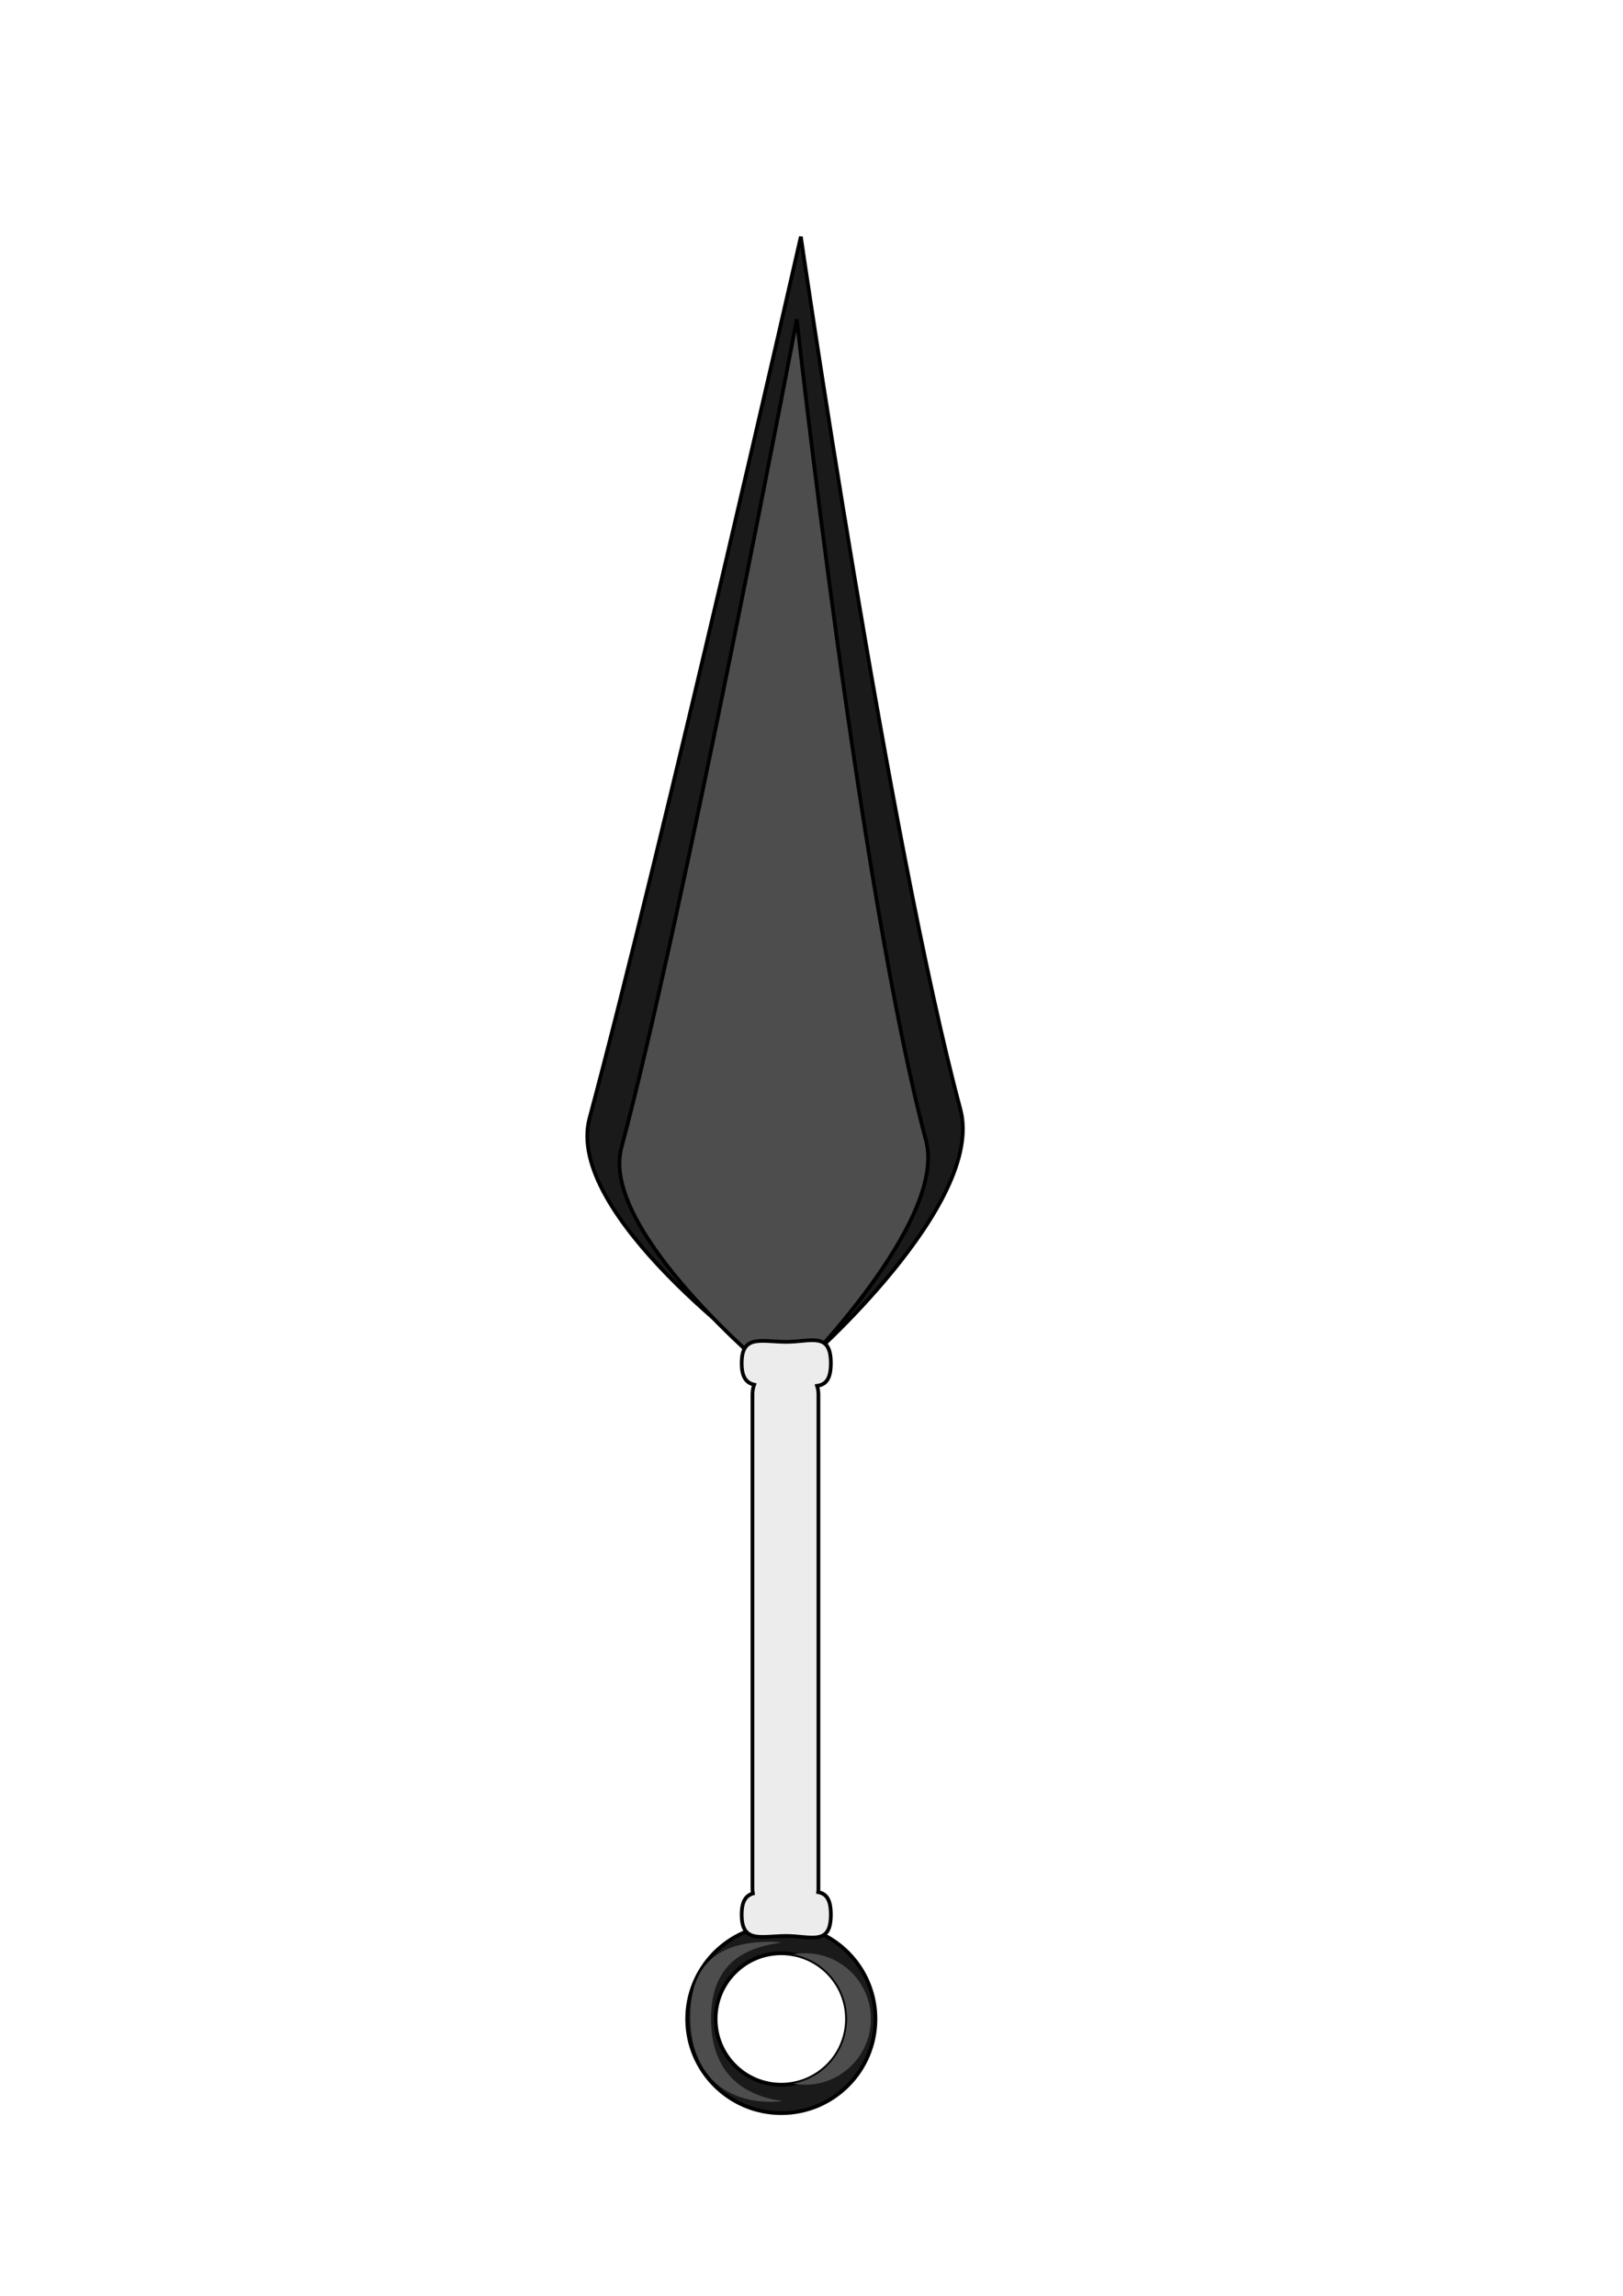 <?xml version="1.0" encoding="UTF-8" standalone="no"?>
<!-- Created with Inkscape (http://www.inkscape.org/) -->
<svg
    xmlns:inkscape="http://www.inkscape.org/namespaces/inkscape"
    xmlns:rdf="http://www.w3.org/1999/02/22-rdf-syntax-ns#"
    xmlns="http://www.w3.org/2000/svg"
    xmlns:xlink="http://www.w3.org/1999/xlink"
    xmlns:ns1="http://sozi.baierouge.fr"
    xmlns:cc="http://creativecommons.org/ns#"
    xmlns:dc="http://purl.org/dc/elements/1.1/"
    xmlns:sodipodi="http://sodipodi.sourceforge.net/DTD/sodipodi-0.dtd"
    id="svg2"
    sodipodi:docname="Kunai.svg"
    viewBox="0 0 744.09 1052.4"
    version="1.1"
    inkscape:version="0.48.4 r9939"
  >
  <defs
      id="defs4"
    >
    <filter
        id="filter3036"
        inkscape:menu="ABCs"
        inkscape:menu-tooltip="Basic diffuse bevel to use for building textures"
        inkscape:label="Diffuse light"
        color-interpolation-filters="sRGB"
      >
      <feGaussianBlur
          id="feGaussianBlur3038"
          result="result0"
          stdDeviation="6"
          in="SourceGraphic"
      />
      <feDiffuseLighting
          id="feDiffuseLighting3040"
          result="result5"
          surfaceScale="10"
          diffuseConstant="1"
        >
        <feDistantLight
            id="feDistantLight3042"
            elevation="25"
            azimuth="235"
        />
      </feDiffuseLighting
      >
      <feComposite
          id="feComposite3044"
          in2="SourceGraphic"
          k3="0.6"
          k2="0"
          k1="1"
          result="result4"
          in="result5"
          operator="arithmetic"
      />
    </filter
    >
    <filter
        id="filter3046"
        inkscape:menu="ABCs"
        inkscape:menu-tooltip="Basic diffuse bevel to use for building textures"
        inkscape:label="Diffuse light"
        color-interpolation-filters="sRGB"
      >
      <feGaussianBlur
          id="feGaussianBlur3048"
          result="result0"
          stdDeviation="6"
          in="SourceGraphic"
      />
      <feDiffuseLighting
          id="feDiffuseLighting3050"
          result="result5"
          surfaceScale="10"
          diffuseConstant="1"
        >
        <feDistantLight
            id="feDistantLight3052"
            elevation="25"
            azimuth="235"
        />
      </feDiffuseLighting
      >
      <feComposite
          id="feComposite3054"
          in2="SourceGraphic"
          k3="0.6"
          k2="0"
          k1="1"
          result="result4"
          in="result5"
          operator="arithmetic"
      />
    </filter
    >
    <filter
        id="filter3056"
        inkscape:menu="ABCs"
        inkscape:menu-tooltip="Basic diffuse bevel to use for building textures"
        inkscape:label="Diffuse light"
        color-interpolation-filters="sRGB"
      >
      <feGaussianBlur
          id="feGaussianBlur3058"
          result="result0"
          stdDeviation="6"
          in="SourceGraphic"
      />
      <feDiffuseLighting
          id="feDiffuseLighting3060"
          result="result5"
          surfaceScale="10"
          diffuseConstant="1"
        >
        <feDistantLight
            id="feDistantLight3062"
            elevation="25"
            azimuth="235"
        />
      </feDiffuseLighting
      >
      <feComposite
          id="feComposite3064"
          in2="SourceGraphic"
          k3="0.6"
          k2="0"
          k1="1"
          result="result4"
          in="result5"
          operator="arithmetic"
      />
    </filter
    >
  </defs
  >
  <sodipodi:namedview
      id="base"
      bordercolor="#666666"
      inkscape:pageshadow="2"
      inkscape:window-y="-8"
      pagecolor="#ffffff"
      inkscape:window-height="705"
      inkscape:window-maximized="1"
      inkscape:zoom="0.49497475"
      inkscape:window-x="-8"
      showgrid="false"
      borderopacity="1.0"
      inkscape:current-layer="layer1"
      inkscape:cx="683.31338"
      inkscape:cy="584.90103"
      inkscape:window-width="1366"
      inkscape:pageopacity="0.0"
      inkscape:document-units="px"
  />
  <g
      id="layer1"
      inkscape:label="Layer 1"
      inkscape:groupmode="layer"
    >
    <g
        id="g3279"
        transform="matrix(0 -.285 .285 0 267.55 978.39)"
      >
      <path
          id="path2985"
          d="m1634.6 9.594c-155.1-41.554-389.6 283.22-389.6 283.22-1.621-0.284-3.295-0.438-5-0.438h-894.28c-3.685 0-7.209 0.678-10.438 1.938-11.399-72.345-74.011-127.66-149.56-127.66-83.632 0-151.44 67.775-151.44 151.41 0 83.632 67.806 151.44 151.44 151.44 70.922 0 130.45-48.769 146.91-114.59 3.919 2.015 8.368 3.156 13.094 3.156h894.28c1.161 0 2.313-0.054 3.438-0.188 0 0 252.36 289.3 405.44 248.28 427.8-114.65 1403.4-256.66 1403.4-256.66s-976.64-221.71-1417.8-339.91zm-1448.9 202.79c58.384 0 105.72 47.303 105.72 105.69 0 58.384-47.334 105.72-105.72 105.72-58.39-0.01-105.72-47.34-105.72-105.73 0-58.38 47.33-105.68 105.72-105.68z"
          sodipodi:nodetypes="scsscssscsscscssssss"
          style="filter:url(#filter3056);stroke:#000000;stroke-width:6;fill:#1a1a1a"
          inkscape:connector-curvature="0"
      />
      <path
          id="path3011"
          sodipodi:nodetypes="cscsc"
          style="filter:url(#filter3046);stroke:#000000;stroke-width:6;fill:#4d4d4d"
          inkscape:connector-curvature="0"
          d="m1225 302.52s229.36-277.17 361.84-241.67c368.89 98.844 1332.5 282.12 1332.5 282.12s-927.15 102.41-1320.8 207.89c-130.08 34.856-373.57-208.09-373.57-208.09"
      />
      <path
          id="rect3007"
          style="filter:url(#filter3036);stroke:#000000;stroke-width:6;fill:#ececec"
          inkscape:connector-curvature="0"
          d="m353.56 254.34c-46.968 0-34.344 32.108-34.344 71.719 0 39.61-16.625 71.719 34.344 71.719 25.086 0 33.777-7.783 36.156-20.406 1.929 0.244 3.877 0.406 5.875 0.406h794.5c4.862 0 9.543-0.774 13.937-2.156 1.909 13.646 10.217 22.156 36.438 22.156 50.968 0 34.344-32.108 34.344-71.719 0-39.61 12.624-71.719-34.344-71.719-22.905 0-31.626 7.643-34.563 20.062-4.926-1.785-10.256-2.75-15.812-2.75h-794.5c-2.747 0-5.419 0.263-8.031 0.719-3.407-11.216-12.371-18.031-34-18.031z"
      />
      <path
          id="path3013"
          d="m189.76 171.71c-83.632 0-137.3 46.561-137.3 130.19 0 6.502 0.423 12.901 1.219 19.188 9.447-74.556 54.917-116.06 132.04-116.06 77.119 0 113.5 39.48 122.94 114.04 0.795-6.286 1.219-12.685 1.219-19.188 0-83.632-36.491-128.17-120.12-128.17zm-108.01 165.57c-1.144 6.231-1.75 12.626-1.75 19.188 0 58.384 47.334 105.69 105.72 105.69 58.384 0 105.72-47.303 105.72-105.69 0-6.561-0.606-12.957-1.75-19.188-9.037 49.212-52.146 86.5-103.97 86.5-51.823 0-94.932-37.288-103.97-86.5z"
          sodipodi:nodetypes="sscscsscssscsc"
          style="fill:#4d4d4d"
          inkscape:connector-curvature="0"
      />
    </g
    >
  </g
  >
</svg
>
